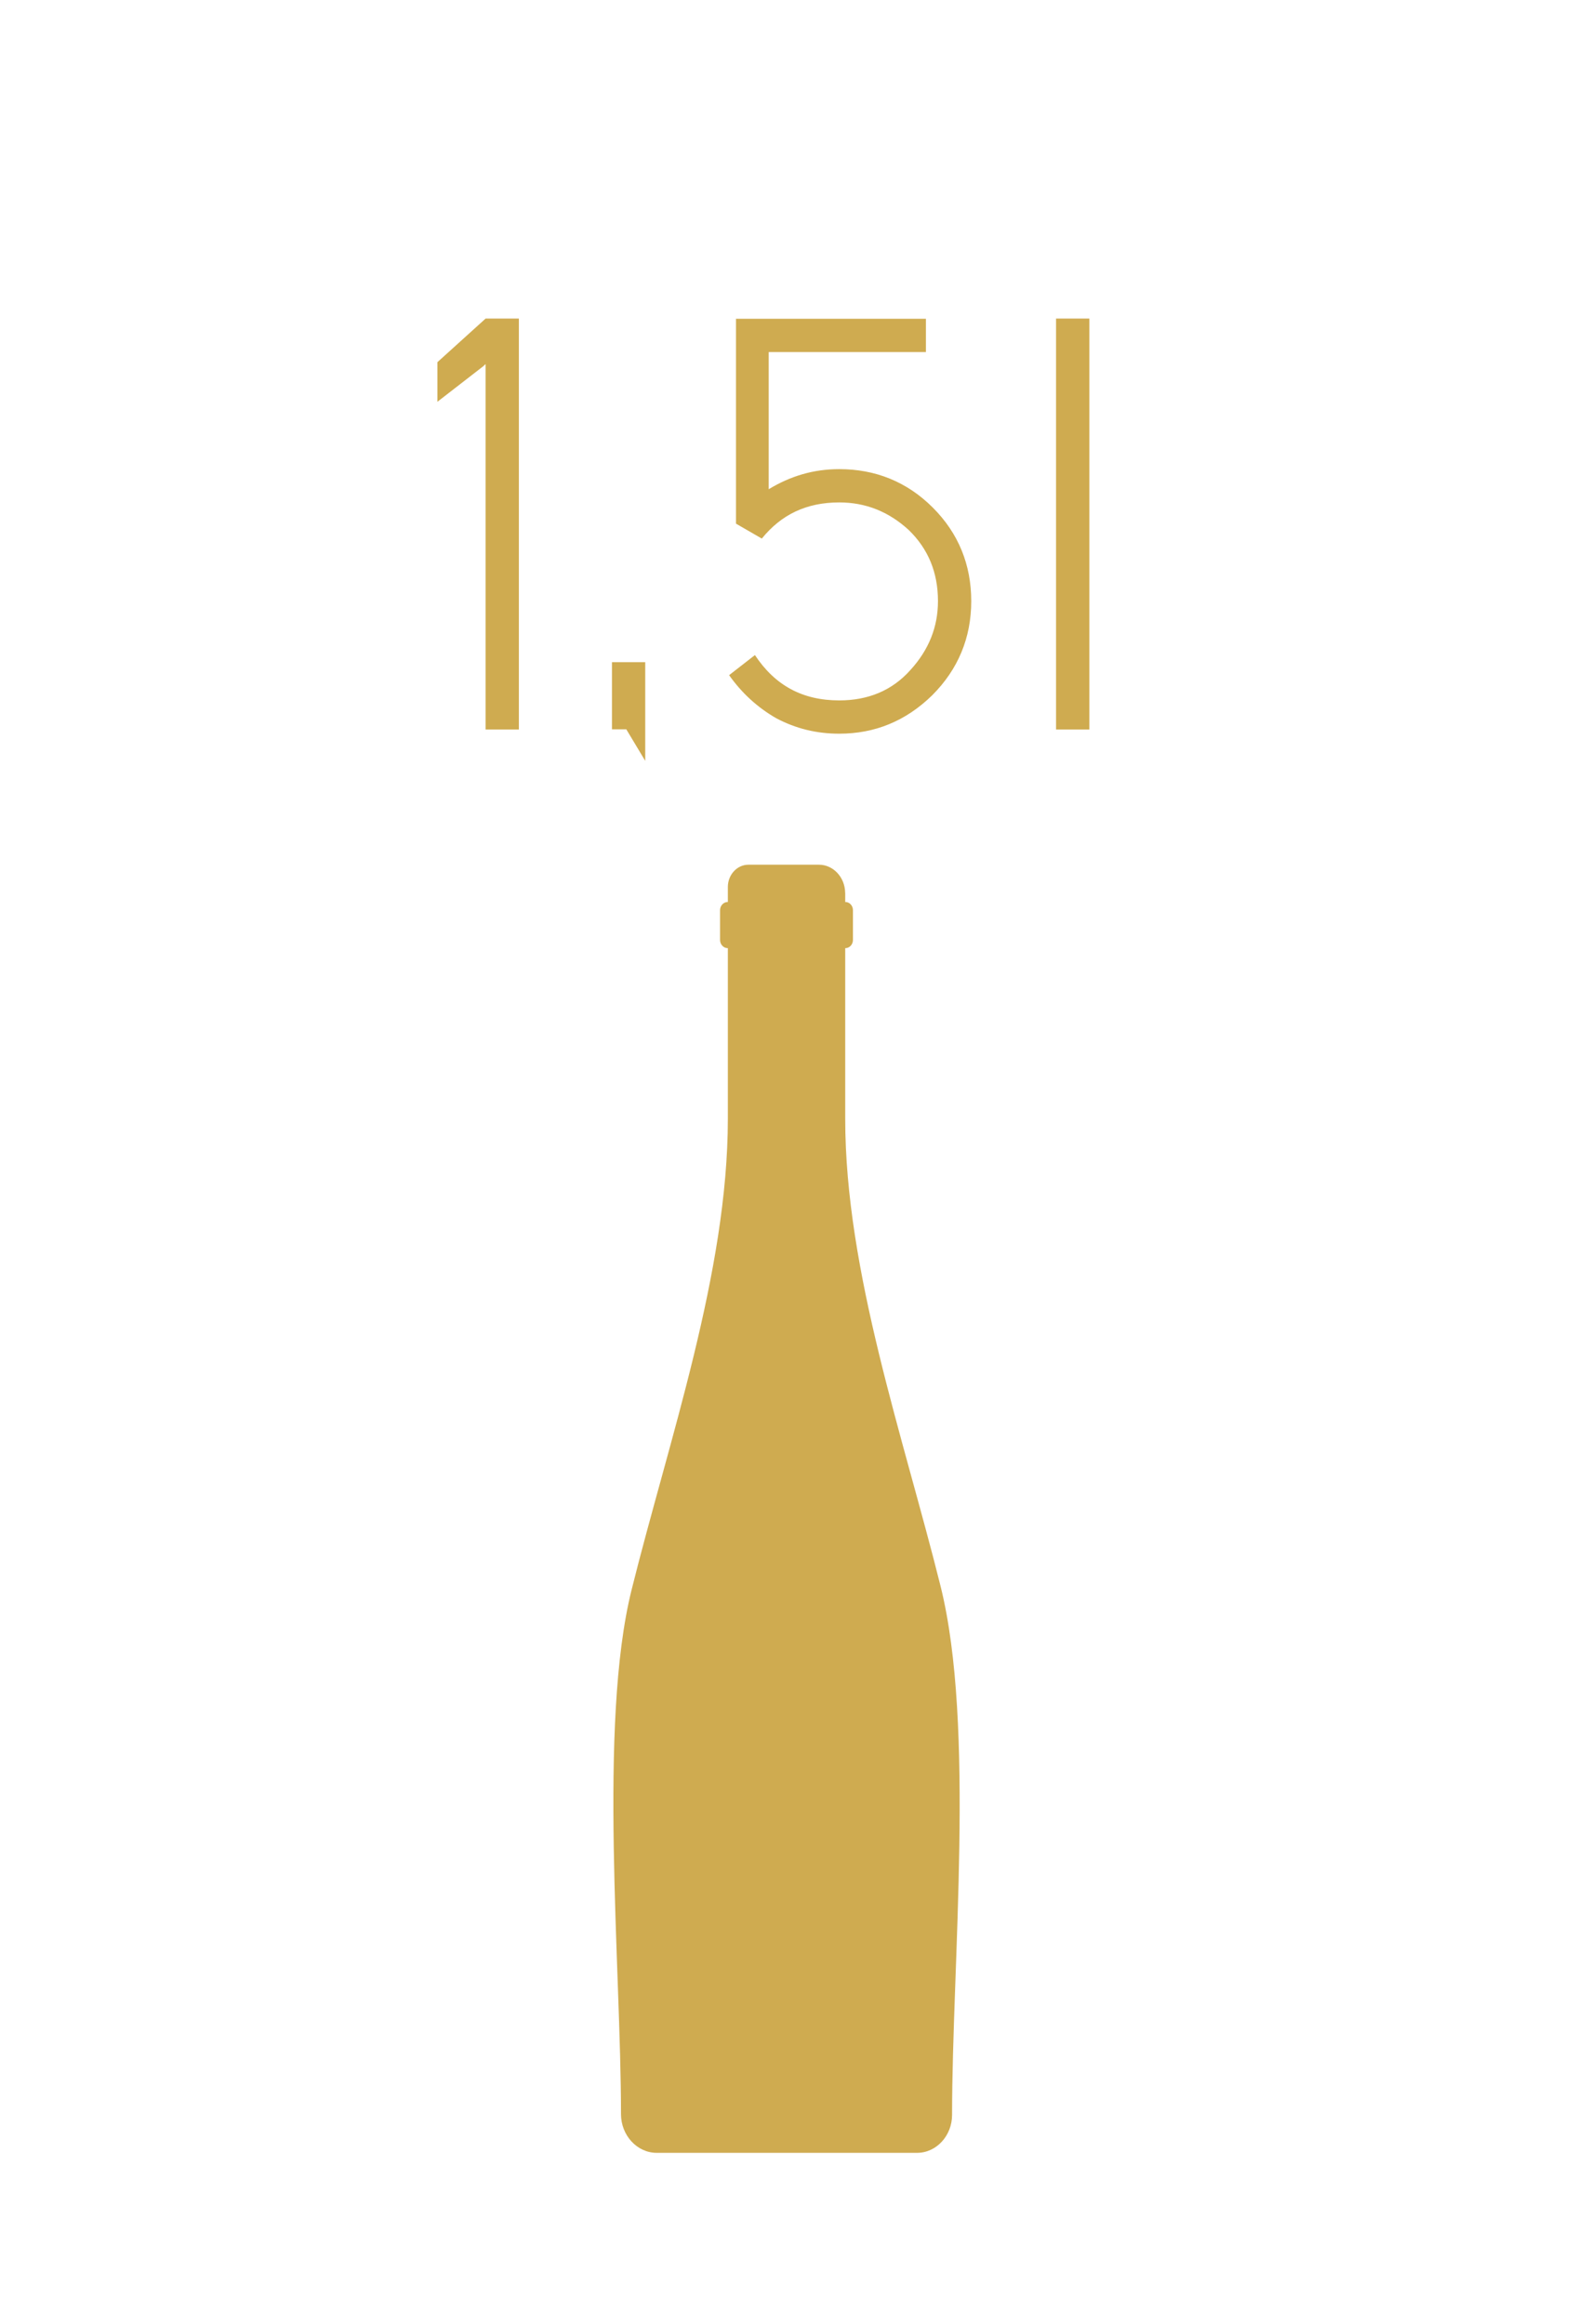 <?xml version="1.0" encoding="UTF-8" standalone="no"?>
<!DOCTYPE svg PUBLIC "-//W3C//DTD SVG 1.1//EN" "http://www.w3.org/Graphics/SVG/1.1/DTD/svg11.dtd">
<svg xmlns="http://www.w3.org/2000/svg" xmlns:xlink="http://www.w3.org/1999/xlink" version="1.1" width="72.481pt" height="106.867pt" viewBox="0 0 72.481 106.867">
<g enable-background="new">
<g id="Layer-1" data-name="Layer">
<clipPath id="cp0">
<path transform="matrix(2.778,0,0,-2.778,0,106.867)" d="M 0 38.472 L 26.093 38.472 L 26.093 0 L 0 0 Z "/>
</clipPath>
<g clip-path="url(#cp0)">
<path transform="matrix(2.778,0,0,-2.778,29.046,73.11)" d="M 0 0 C -.553 -2.224 -.175 -6.239 -.175 -8.677 C -.175 -9.029 .091 -9.318 .416 -9.318 L 4.727 -9.318 C 5.046 -9.318 5.306 -9.035 5.306 -8.69 C 5.306 -6.183 5.69 -2.247 5.116 .06 C 4.502 2.529 3.537 5.27 3.537 7.8 L 3.537 10.509 L 3.537 10.623 L 3.54 10.623 C 3.609 10.623 3.665 10.684 3.665 10.759 L 3.665 11.251 C 3.665 11.326 3.609 11.387 3.54 11.387 L 3.537 11.387 L 3.537 11.533 C 3.537 11.536 3.537 11.538 3.536 11.54 C 3.533 11.796 3.339 12.004 3.103 12.004 L 1.934 12.004 C 1.747 12.004 1.594 11.838 1.594 11.636 L 1.594 11.54 L 1.594 11.387 L 1.591 11.387 C 1.522 11.387 1.465 11.326 1.465 11.251 L 1.465 10.759 C 1.465 10.684 1.522 10.623 1.591 10.623 L 1.594 10.623 L 1.594 10.509 L 1.594 7.8 C 1.594 5.258 .618 2.482 0 0 " fill="#cfab50"/>
</g>
<symbol id="font_1_d">
<path d="M .084 0 L .084 .716 L .142 .716 L .142 0 L .084 0 M 0 .64 L .084 .716 L .123 .673 L .08 .633 L 0 .571 L 0 .64 Z "/>
</symbol>
<symbol id="font_1_8">
<path d="M .058 0 L .025 .055 L 0 .055 L 0 .172 L .058 .172 L .058 0 Z "/>
</symbol>
<symbol id="font_1_11">
<path d="M 0 .102 L .045 .137 C .08 .084 .128 .058 .192 .058 C .242 .058 .284 .075 .316 .111 C .348 .146 .364 .186 .364 .231 C .364 .281 .347 .322 .313 .355 C .278 .387 .238 .403 .192 .403 C .135 .403 .091 .382 .057 .34 L .012 .366 L .012 .723 L .343 .723 L .343 .665 L .069 .665 L .069 .426 C .107 .449 .147 .461 .192 .461 C .255 .461 .31 .439 .355 .394 C .4 .349 .422 .294 .422 .231 C .422 .167 .399 .112 .354 .067 C .308 .022 .254 0 .192 0 C .152 0 .116 .009 .082 .027 C .049 .046 .022 .071 0 .102 Z "/>
</symbol>
<symbol id="font_1_40">
<path d="M 0 0 L 0 .716 L .058 .716 L .058 0 L 0 0 Z "/>
</symbol>
<use xlink:href="#font_1_d" transform="matrix(26.389,0,0,-26.389,20.116,33.544)" fill="#cfab50"/>
<use xlink:href="#font_1_8" transform="matrix(26.389,0,0,-26.389,28.144,34.988)" fill="#cfab50"/>
<use xlink:href="#font_1_11" transform="matrix(26.389,0,0,-26.389,33.532,33.738)" fill="#cfab50"/>
<use xlink:href="#font_1_40" transform="matrix(26.389,0,0,-26.389,48.569,33.544)" fill="#cfab50"/>
</g>
</g>
</svg>
